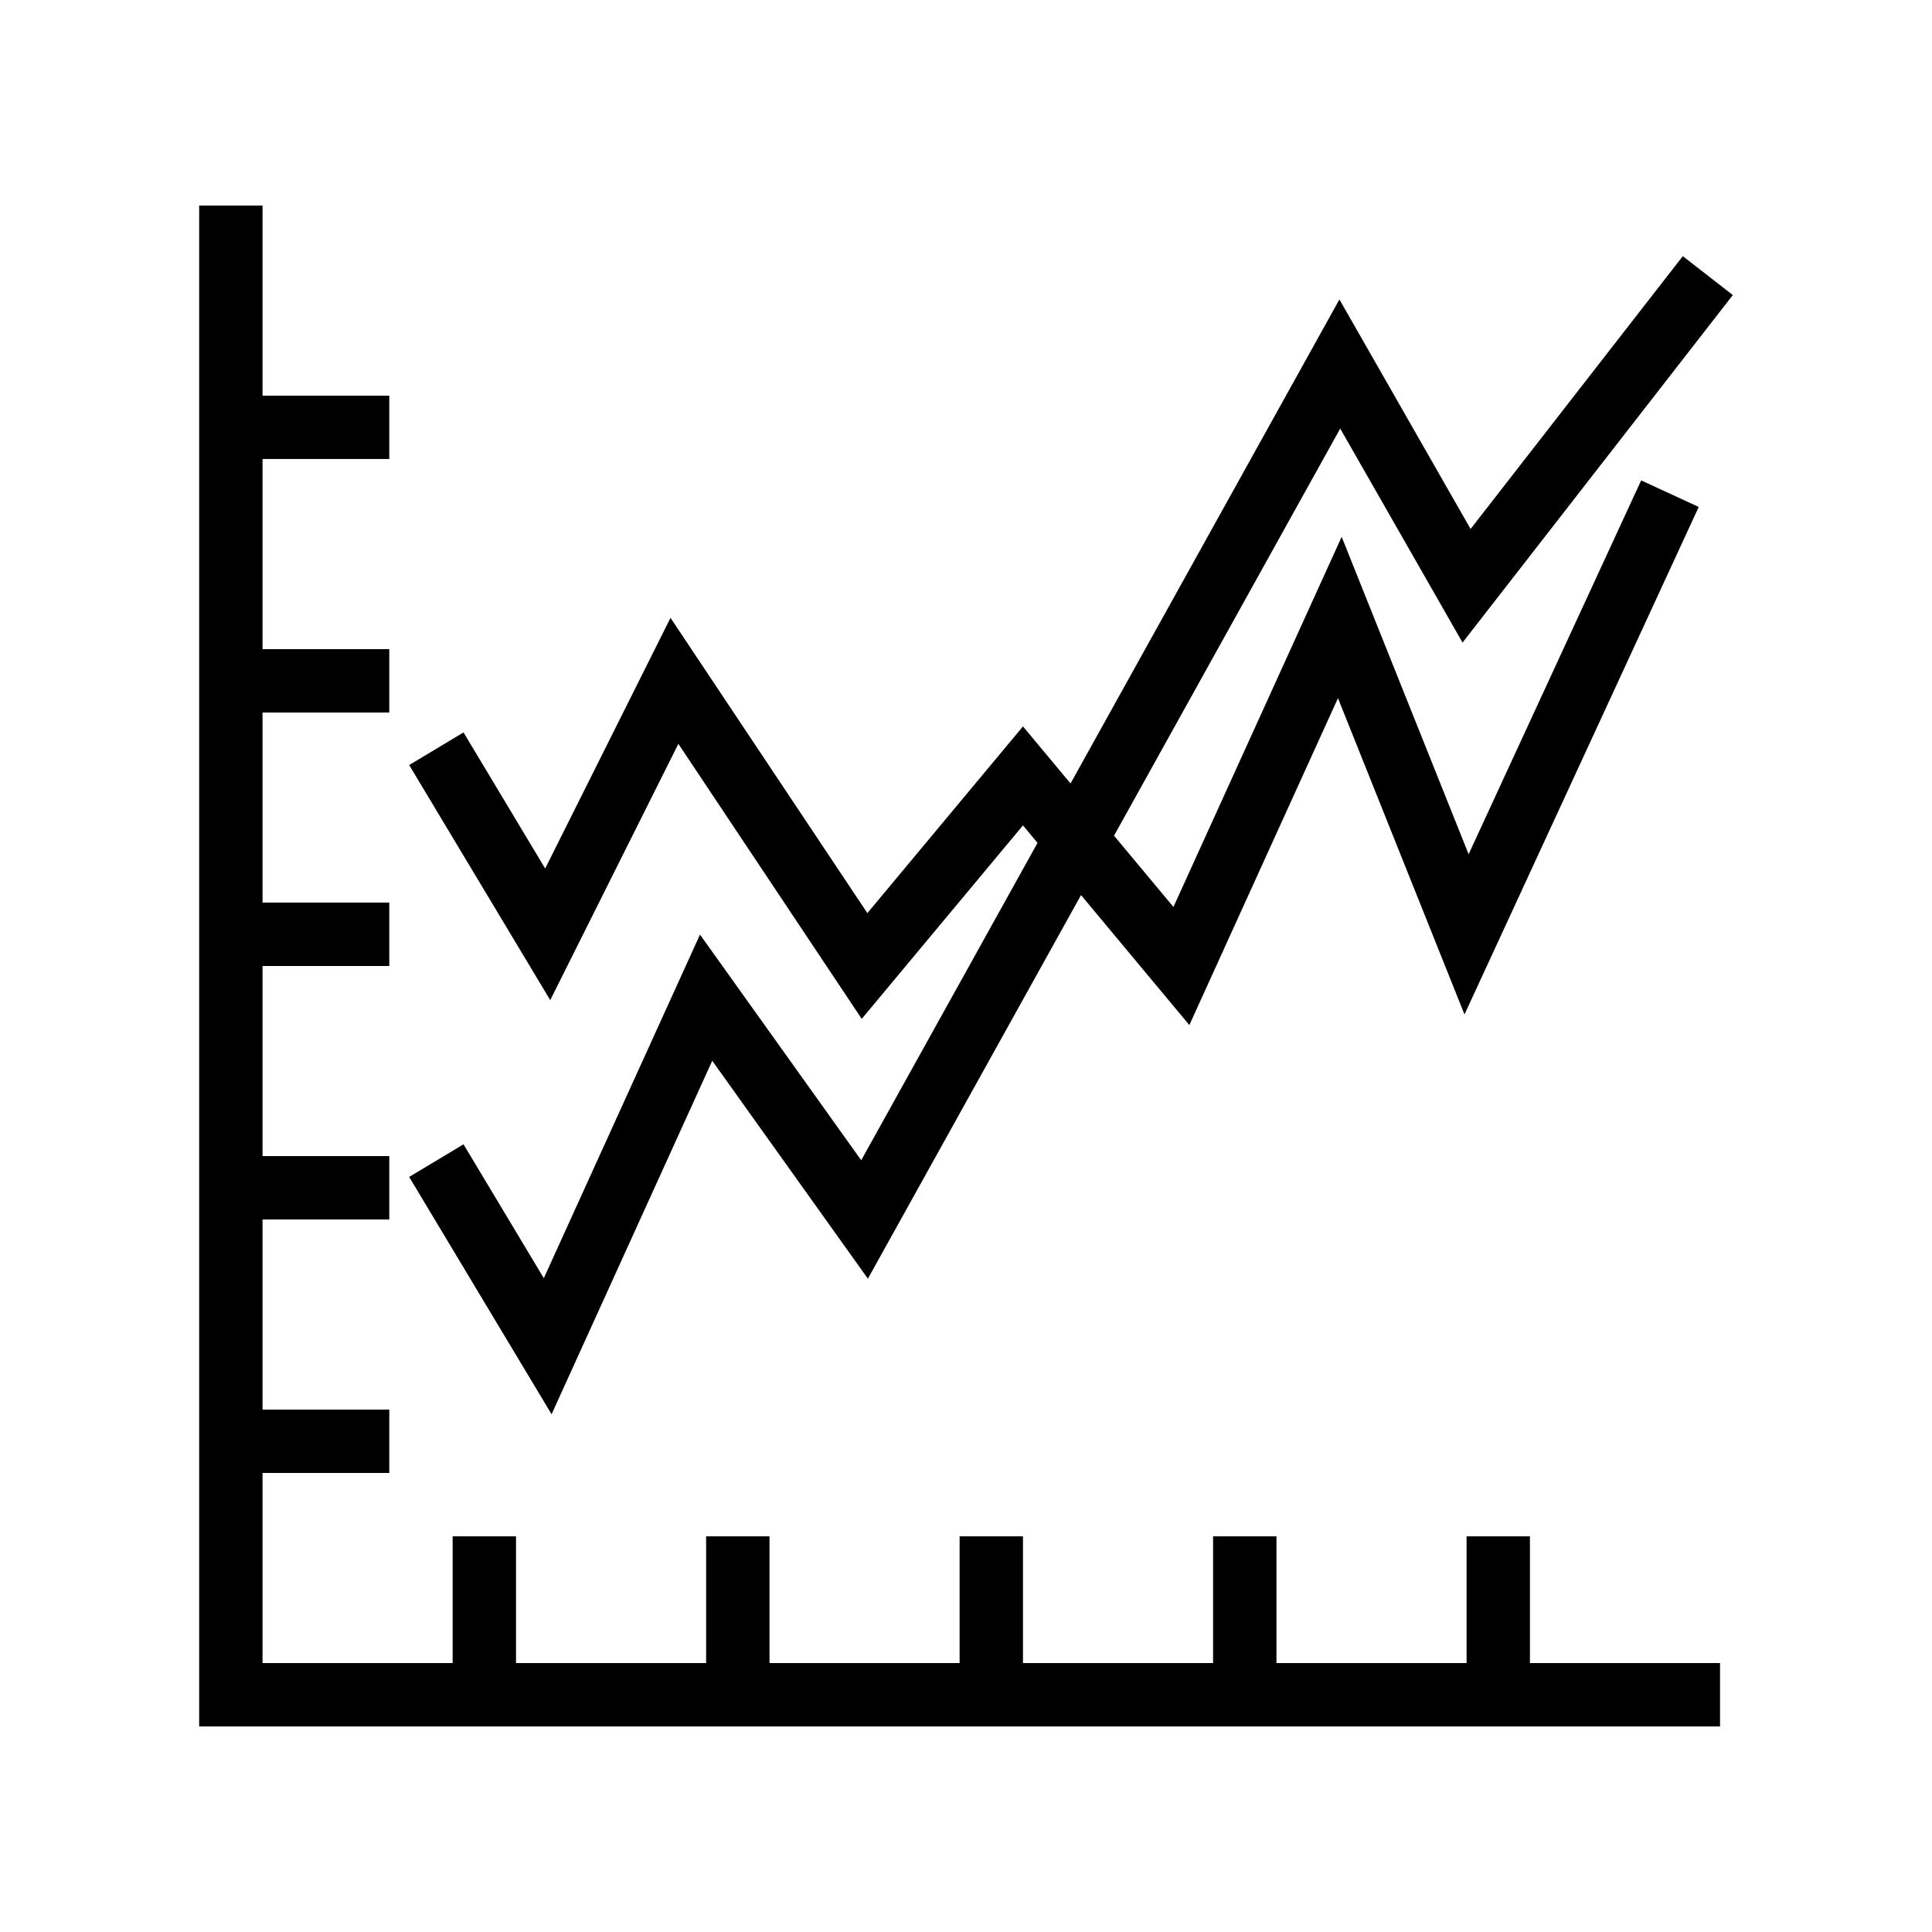 <?xml version="1.0" encoding="UTF-8"?>
<!-- Uploaded to: ICON Repo, www.svgrepo.com, Generator: ICON Repo Mixer Tools -->
<svg fill="#000000" width="800px" height="800px" version="1.1" viewBox="144 144 512 512" xmlns="http://www.w3.org/2000/svg">
 <g>
  <path d="m280.75 601.52h319.08v-16.793h-50.379v-33.59h-16.793v33.59h-50.383v-33.59h-16.793v33.59h-50.383v-33.59h-16.793v33.59h-50.379v-33.59h-16.797v33.59h-50.379v-33.59h-16.793v33.59h-50.383v-50.383h33.59v-16.793h-33.59v-50.383h33.59v-16.793h-33.59v-50.379h33.59v-16.797h-33.59v-50.379h33.59v-16.793h-33.59v-50.383h33.59v-16.793h-33.59v-50.379h-16.793v403.05z"/>
  <path d="m531.59 314.29 71.625-92.098-13.258-10.309-56.238 72.301-34.758-60.828-71.258 128.27-12.605-15.125-41.238 49.484-52.168-78.254-33.215 66.434-21.641-36.066-14.402 8.641 37.383 62.301 33.957-67.918 48.594 72.891 42.73-51.277 3.859 4.633-46.727 84.113-42.723-59.805-41.391 91.055-21.281-35.477-14.402 8.645 37.742 62.895 42.578-93.68 41.246 57.75 56.484-101.66 28.707 34.449 39.383-86.637 33.531 83.82 62.074-134.49-15.254-7.039-45.723 99.07-33.645-84.113-44.582 98.09-15.746-18.891 59.941-107.89z"/>
 </g>
</svg>